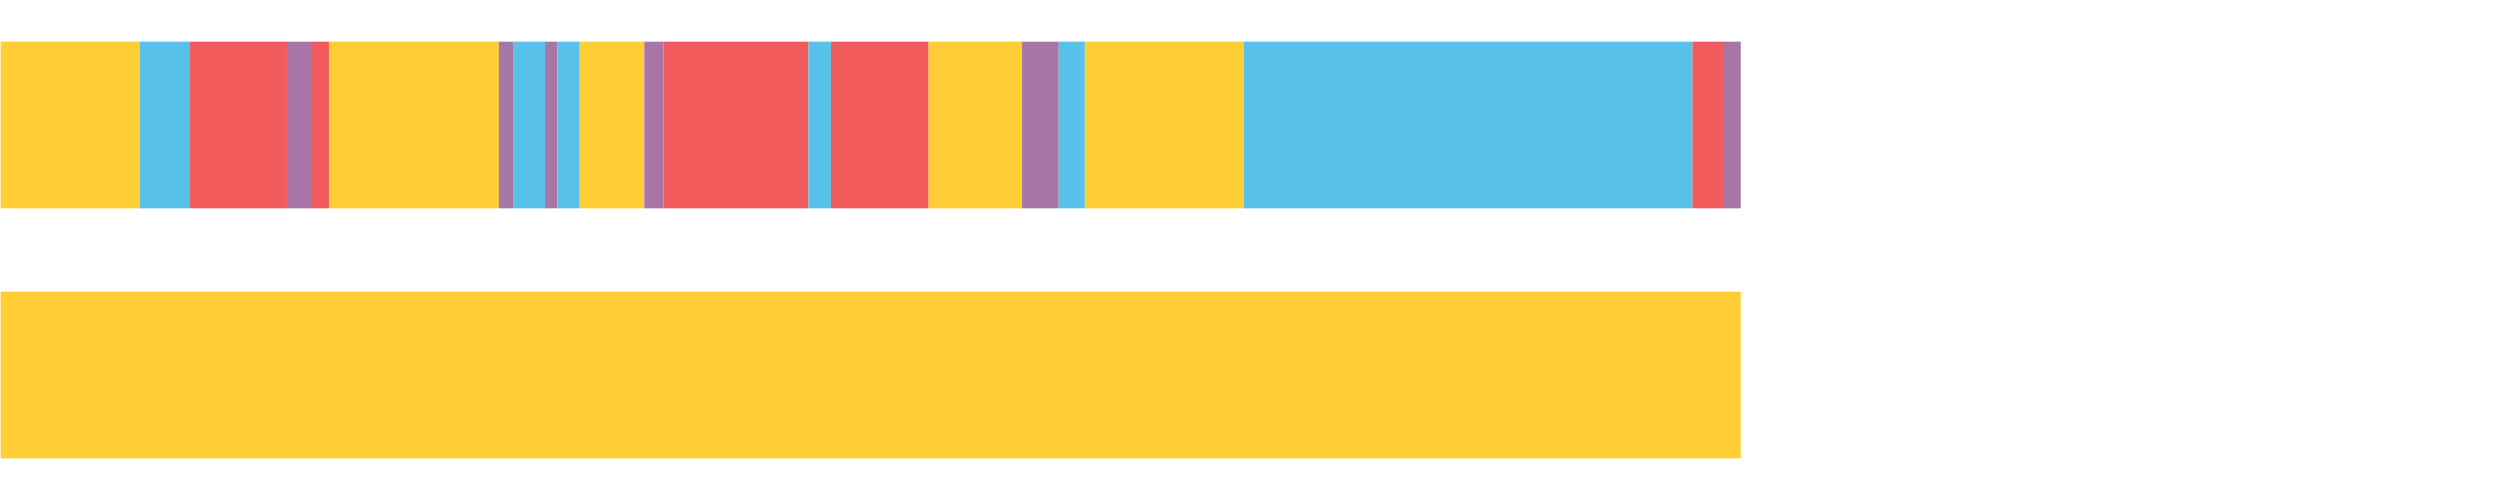 <?xml version="1.0" encoding="UTF-8"?>
<svg xmlns="http://www.w3.org/2000/svg" xmlns:xlink="http://www.w3.org/1999/xlink" width="1080pt" height="216pt" viewBox="0 0 1080 216" version="1.1">
<g><path style="stroke:none;fill-rule:nonzero;fill:#FFCE34;fill-opacity:1;" d="M 0.27 18 L 0.27 90 L 60.347 90 L 60.347 18 Z M 0.27 18"/><path style="stroke:none;fill-rule:nonzero;fill:#57C1E9;fill-opacity:1;" d="M 60.347 18 L 60.347 90 L 81.806 90 L 81.806 18 Z M 60.347 18"/><path style="stroke:none;fill-rule:nonzero;fill:#F15B5C;fill-opacity:1;" d="M 81.806 18 L 81.806 90 L 123.964 90 L 123.964 18 Z M 81.806 18"/><path style="stroke:none;fill-rule:nonzero;fill:#A776A6;fill-opacity:1;" d="M 123.964 18 L 123.964 90 L 134.337 90 L 134.337 18 Z M 123.964 18"/><path style="stroke:none;fill-rule:nonzero;fill:#F15B5C;fill-opacity:1;" d="M 134.337 18 L 134.337 90 L 142.104 90 L 142.104 18 Z M 134.337 18"/><path style="stroke:none;fill-rule:nonzero;fill:#FFCE34;fill-opacity:1;" d="M 142.104 18 L 142.104 90 L 215.513 90 L 215.513 18 Z M 142.104 18"/><path style="stroke:none;fill-rule:nonzero;fill:#A776A6;fill-opacity:1;" d="M 215.513 18 L 215.513 90 L 221.909 90 L 221.909 18 Z M 215.513 18"/><path style="stroke:none;fill-rule:nonzero;fill:#57C1E9;fill-opacity:1;" d="M 221.909 18 L 221.909 90 L 235.461 90 L 235.461 18 Z M 221.909 18"/><path style="stroke:none;fill-rule:nonzero;fill:#A776A6;fill-opacity:1;" d="M 235.461 18 L 235.461 90 L 240.815 90 L 240.815 18 Z M 235.461 18"/><path style="stroke:none;fill-rule:nonzero;fill:#57C1E9;fill-opacity:1;" d="M 240.815 18 L 240.815 90 L 250.421 90 L 250.421 18 Z M 240.815 18"/><path style="stroke:none;fill-rule:nonzero;fill:#FFCE34;fill-opacity:1;" d="M 250.421 18 L 250.421 90 L 278.334 90 L 278.334 18 Z M 250.421 18"/><path style="stroke:none;fill-rule:nonzero;fill:#A776A6;fill-opacity:1;" d="M 278.334 18 L 278.334 90 L 286.637 90 L 286.637 18 Z M 278.334 18"/><path style="stroke:none;fill-rule:nonzero;fill:#F15B5C;fill-opacity:1;" d="M 286.637 18 L 286.637 90 L 349.261 90 L 349.261 18 Z M 286.637 18"/><path style="stroke:none;fill-rule:nonzero;fill:#57C1E9;fill-opacity:1;" d="M 349.261 18 L 349.261 90 L 358.941 90 L 358.941 18 Z M 349.261 18"/><path style="stroke:none;fill-rule:nonzero;fill:#F15B5C;fill-opacity:1;" d="M 358.941 18 L 358.941 90 L 401.152 90 L 401.152 18 Z M 358.941 18"/><path style="stroke:none;fill-rule:nonzero;fill:#FFCE34;fill-opacity:1;" d="M 401.152 18 L 401.152 90 L 441.536 90 L 441.536 18 Z M 401.152 18"/><path style="stroke:none;fill-rule:nonzero;fill:#A776A6;fill-opacity:1;" d="M 441.536 18 L 441.536 90 L 457.364 90 L 457.364 18 Z M 441.536 18"/><path style="stroke:none;fill-rule:nonzero;fill:#57C1E9;fill-opacity:1;" d="M 457.364 18 L 457.364 90 L 468.659 90 L 468.659 18 Z M 457.364 18"/><path style="stroke:none;fill-rule:nonzero;fill:#FFCE34;fill-opacity:1;" d="M 468.659 18 L 468.659 90 L 537.277 90 L 537.277 18 Z M 468.659 18"/><path style="stroke:none;fill-rule:nonzero;fill:#57C1E9;fill-opacity:1;" d="M 537.277 18 L 537.277 90 L 731.16 90 L 731.16 18 Z M 537.277 18"/><path style="stroke:none;fill-rule:nonzero;fill:#F15B5C;fill-opacity:1;" d="M 731.16 18 L 731.16 90 L 744.772 90 L 744.772 18 Z M 731.16 18"/><path style="stroke:none;fill-rule:nonzero;fill:#A776A6;fill-opacity:1;" d="M 744.772 18 L 744.772 90 L 752.008 90 L 752.008 18 Z M 744.772 18"/><path style="stroke:none;fill-rule:nonzero;fill:#FFCE34;fill-opacity:1;" d="M 0.27 126 L 0.27 198 L 752.008 198 L 752.008 126 Z M 0.27 126"/></g>
</svg>